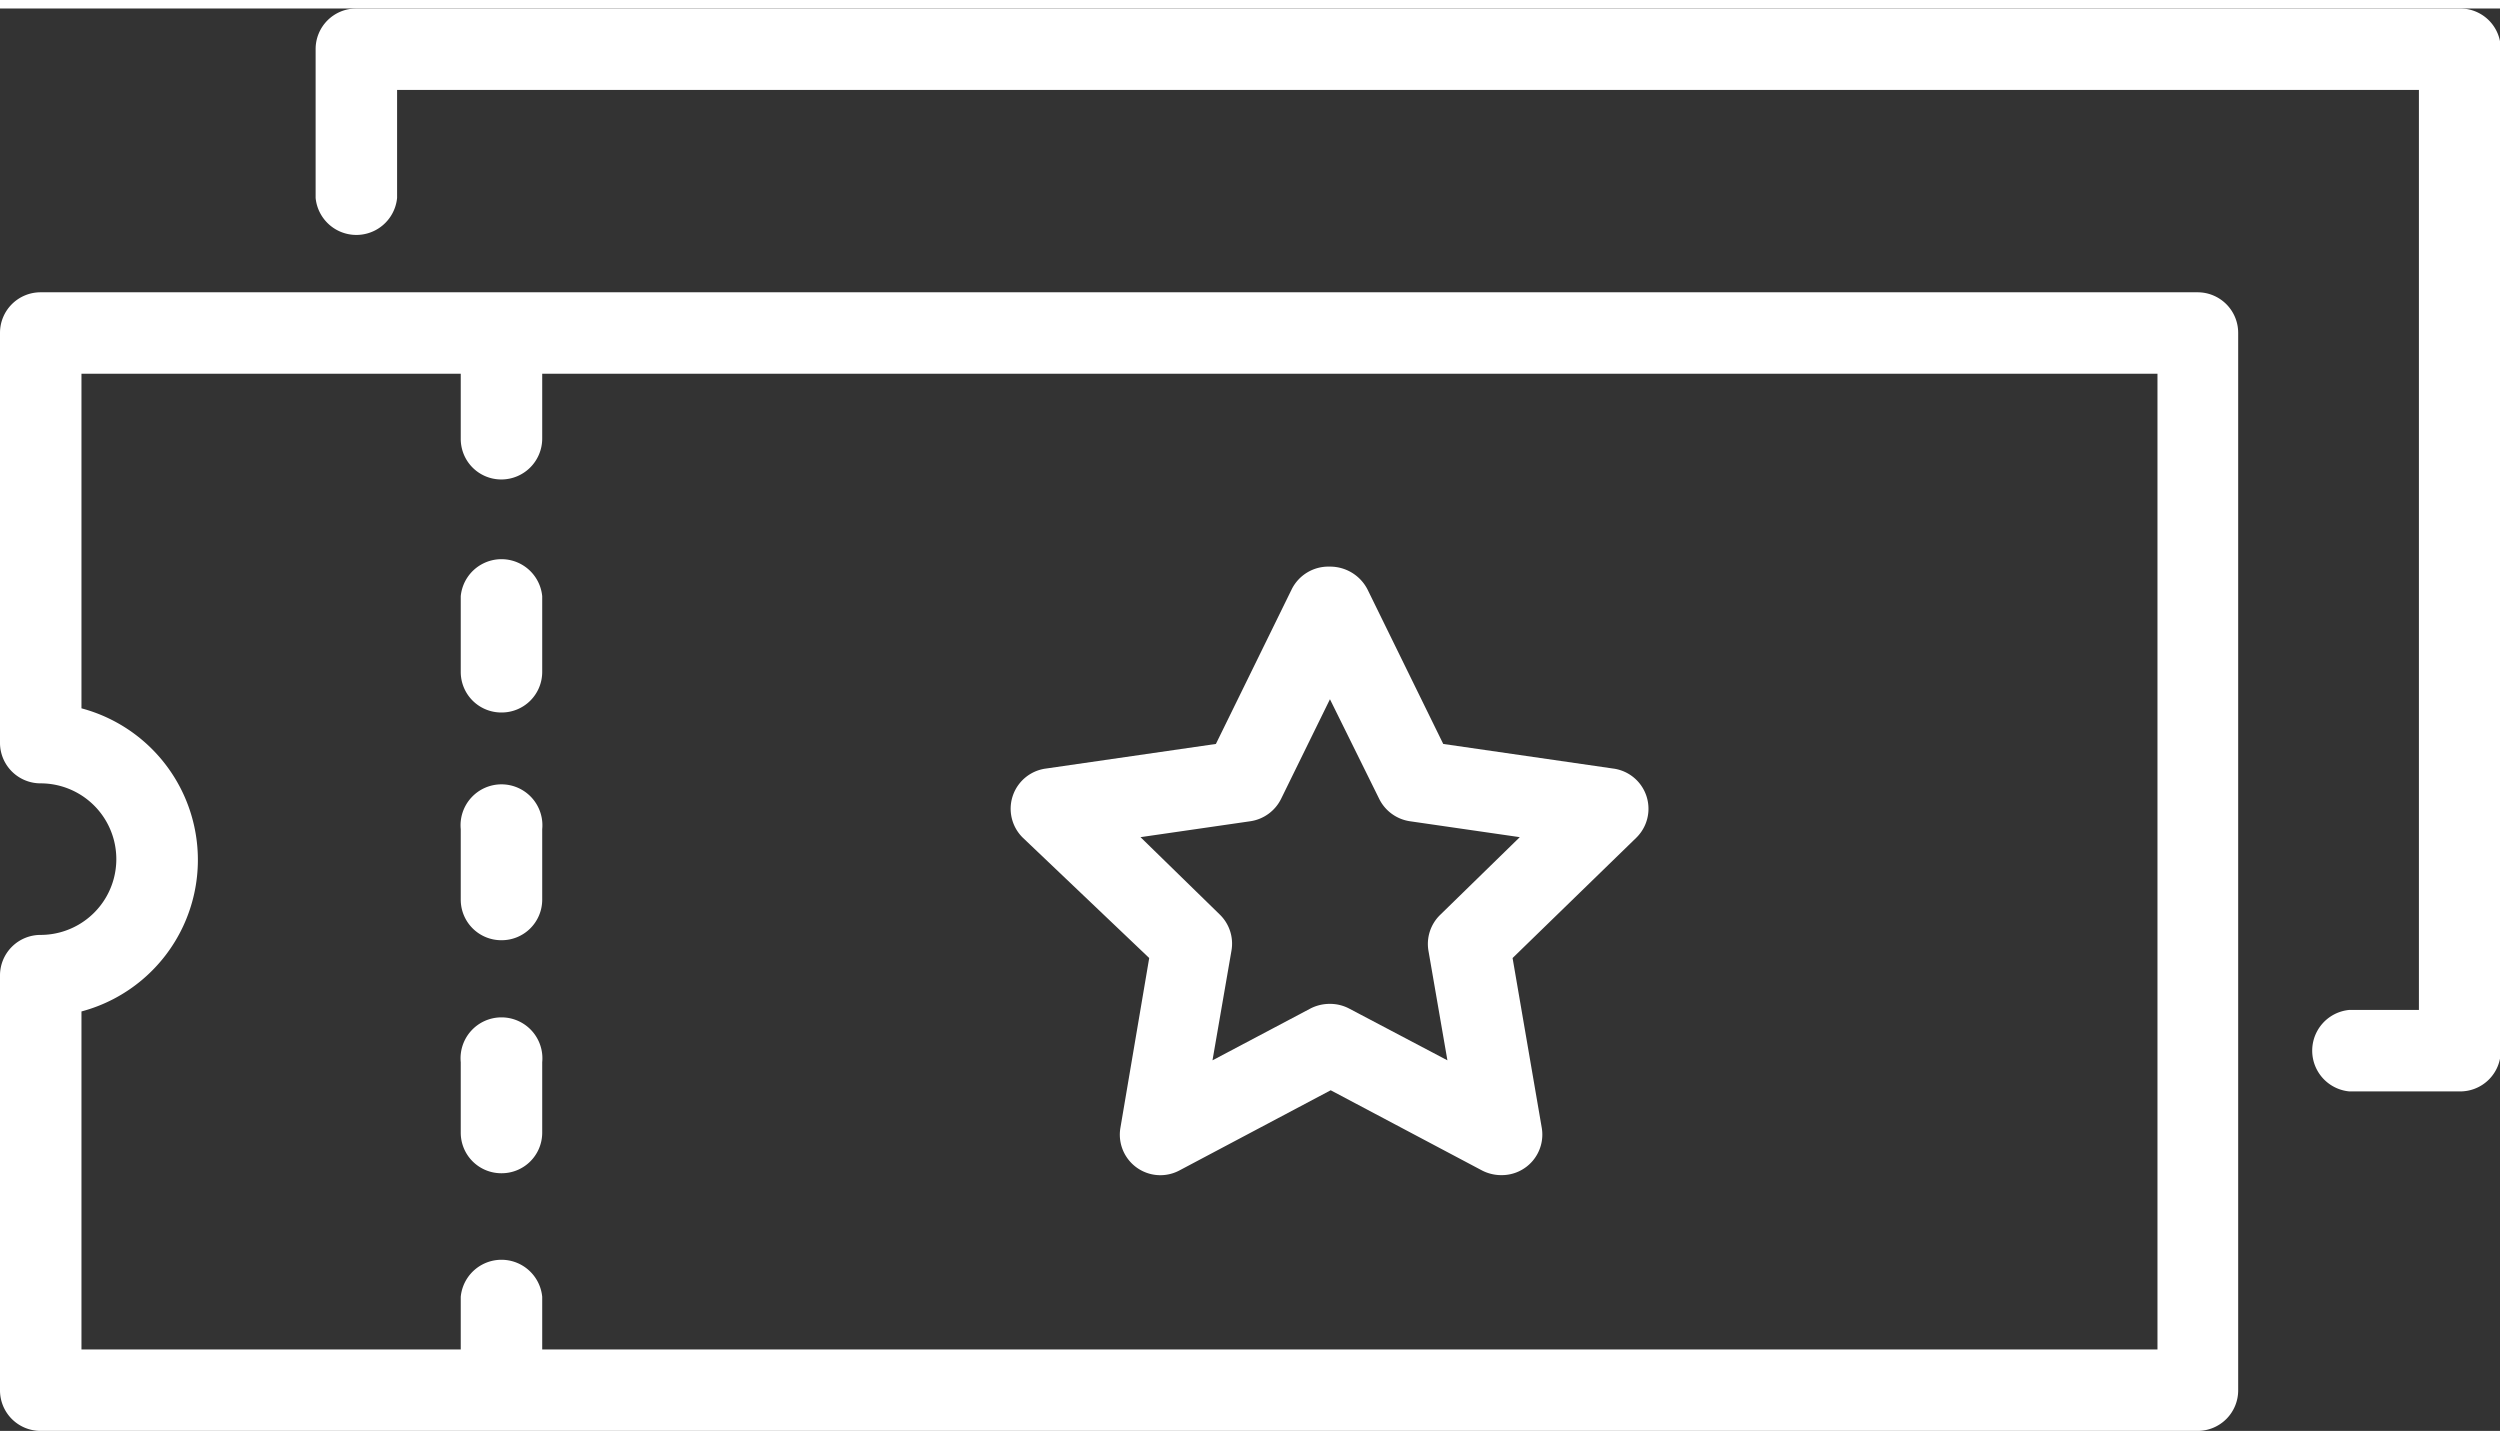 <svg xmlns="http://www.w3.org/2000/svg" width="66" height="38" viewBox="0 0 65.98 37.54">
  <rect x="0" y="0" width="65.98" height="37.54" fill="#333333" stroke="none"/>
  <defs>
    <style>
      .cls-1 {
        fill: #fff;
      }
    </style>
  </defs>
  <g id="Layer_2" data-name="Layer 2">
    <g id="Layer_1-2" data-name="Layer 1">
      <g>
        <g>
          <path class="cls-1" d="M64.9,28.58H62a1.08,1.08,0,0,1,0-2.15h1.84V2.15H10.48V5A1.08,1.08,0,0,1,8.33,5V1.07A1.07,1.07,0,0,1,9.4,0H64.9A1.07,1.07,0,0,1,66,1.07V27.51A1.07,1.07,0,0,1,64.9,28.58Z"/>
          <path class="cls-1" d="M58,37.54H1.07A1.07,1.07,0,0,1,0,36.46V25.53a1.07,1.07,0,0,1,1.07-1.08,2,2,0,1,0,0-4A1.07,1.07,0,0,1,0,19.4V8.56A1.07,1.07,0,0,1,1.07,7.49H58a1.07,1.07,0,0,1,1.07,1.07v27.9A1.07,1.07,0,0,1,58,37.54ZM2.15,35.39H56.94V9.64H2.15v8.83a4.14,4.14,0,0,1,0,8Z"/>
          <path class="cls-1" d="M13.23,12.43a1.07,1.07,0,0,1-1.07-1.08v-2a1.08,1.08,0,0,1,2.15,0v2A1.08,1.08,0,0,1,13.23,12.43Z"/>
          <path class="cls-1" d="M13.23,18.58a1.07,1.07,0,0,1-1.07-1.07v-2a1.08,1.08,0,0,1,2.15,0v2A1.07,1.07,0,0,1,13.23,18.58Z"/>
          <path class="cls-1" d="M13.23,24.59a1.07,1.07,0,0,1-1.07-1.07V21.66a1.08,1.08,0,1,1,2.15,0v1.86A1.07,1.07,0,0,1,13.23,24.59Z"/>
          <path class="cls-1" d="M13.23,30.74a1.07,1.07,0,0,1-1.07-1.07V27.81a1.08,1.08,0,1,1,2.15,0v1.86A1.07,1.07,0,0,1,13.23,30.74Z"/>
          <path class="cls-1" d="M13.23,36.89a1.07,1.07,0,0,1-1.07-1.07V34a1.08,1.08,0,0,1,2.15,0v1.86A1.07,1.07,0,0,1,13.23,36.89Z"/>
        </g>
        <path class="cls-1" d="M39.62,30.79a1.11,1.11,0,0,1-.5-.12l-4-2.12-4,2.12a1.07,1.07,0,0,1-1.55-1.13l.76-4.48L27,21.89a1.07,1.07,0,0,1,.6-1.83l4.49-.65,2-4.08a1.08,1.08,0,0,1,1-.6,1.11,1.11,0,0,1,1,.6l2,4.08,4.49.65a1.07,1.07,0,0,1,.6,1.83l-3.26,3.17.77,4.48a1.07,1.07,0,0,1-1.06,1.25ZM35.1,26.27a1.08,1.08,0,0,1,.5.12l2.6,1.37-.5-2.89a1.07,1.07,0,0,1,.31-.95l2.1-2.05-2.9-.42a1.08,1.08,0,0,1-.81-.59l-1.3-2.63-1.29,2.63a1.08,1.08,0,0,1-.81.59l-2.9.42,2.1,2.05a1.07,1.07,0,0,1,.3.95L32,27.76l2.59-1.37A1.11,1.11,0,0,1,35.1,26.27Z"/>
      </g>
    </g>
  </g>
</svg>

